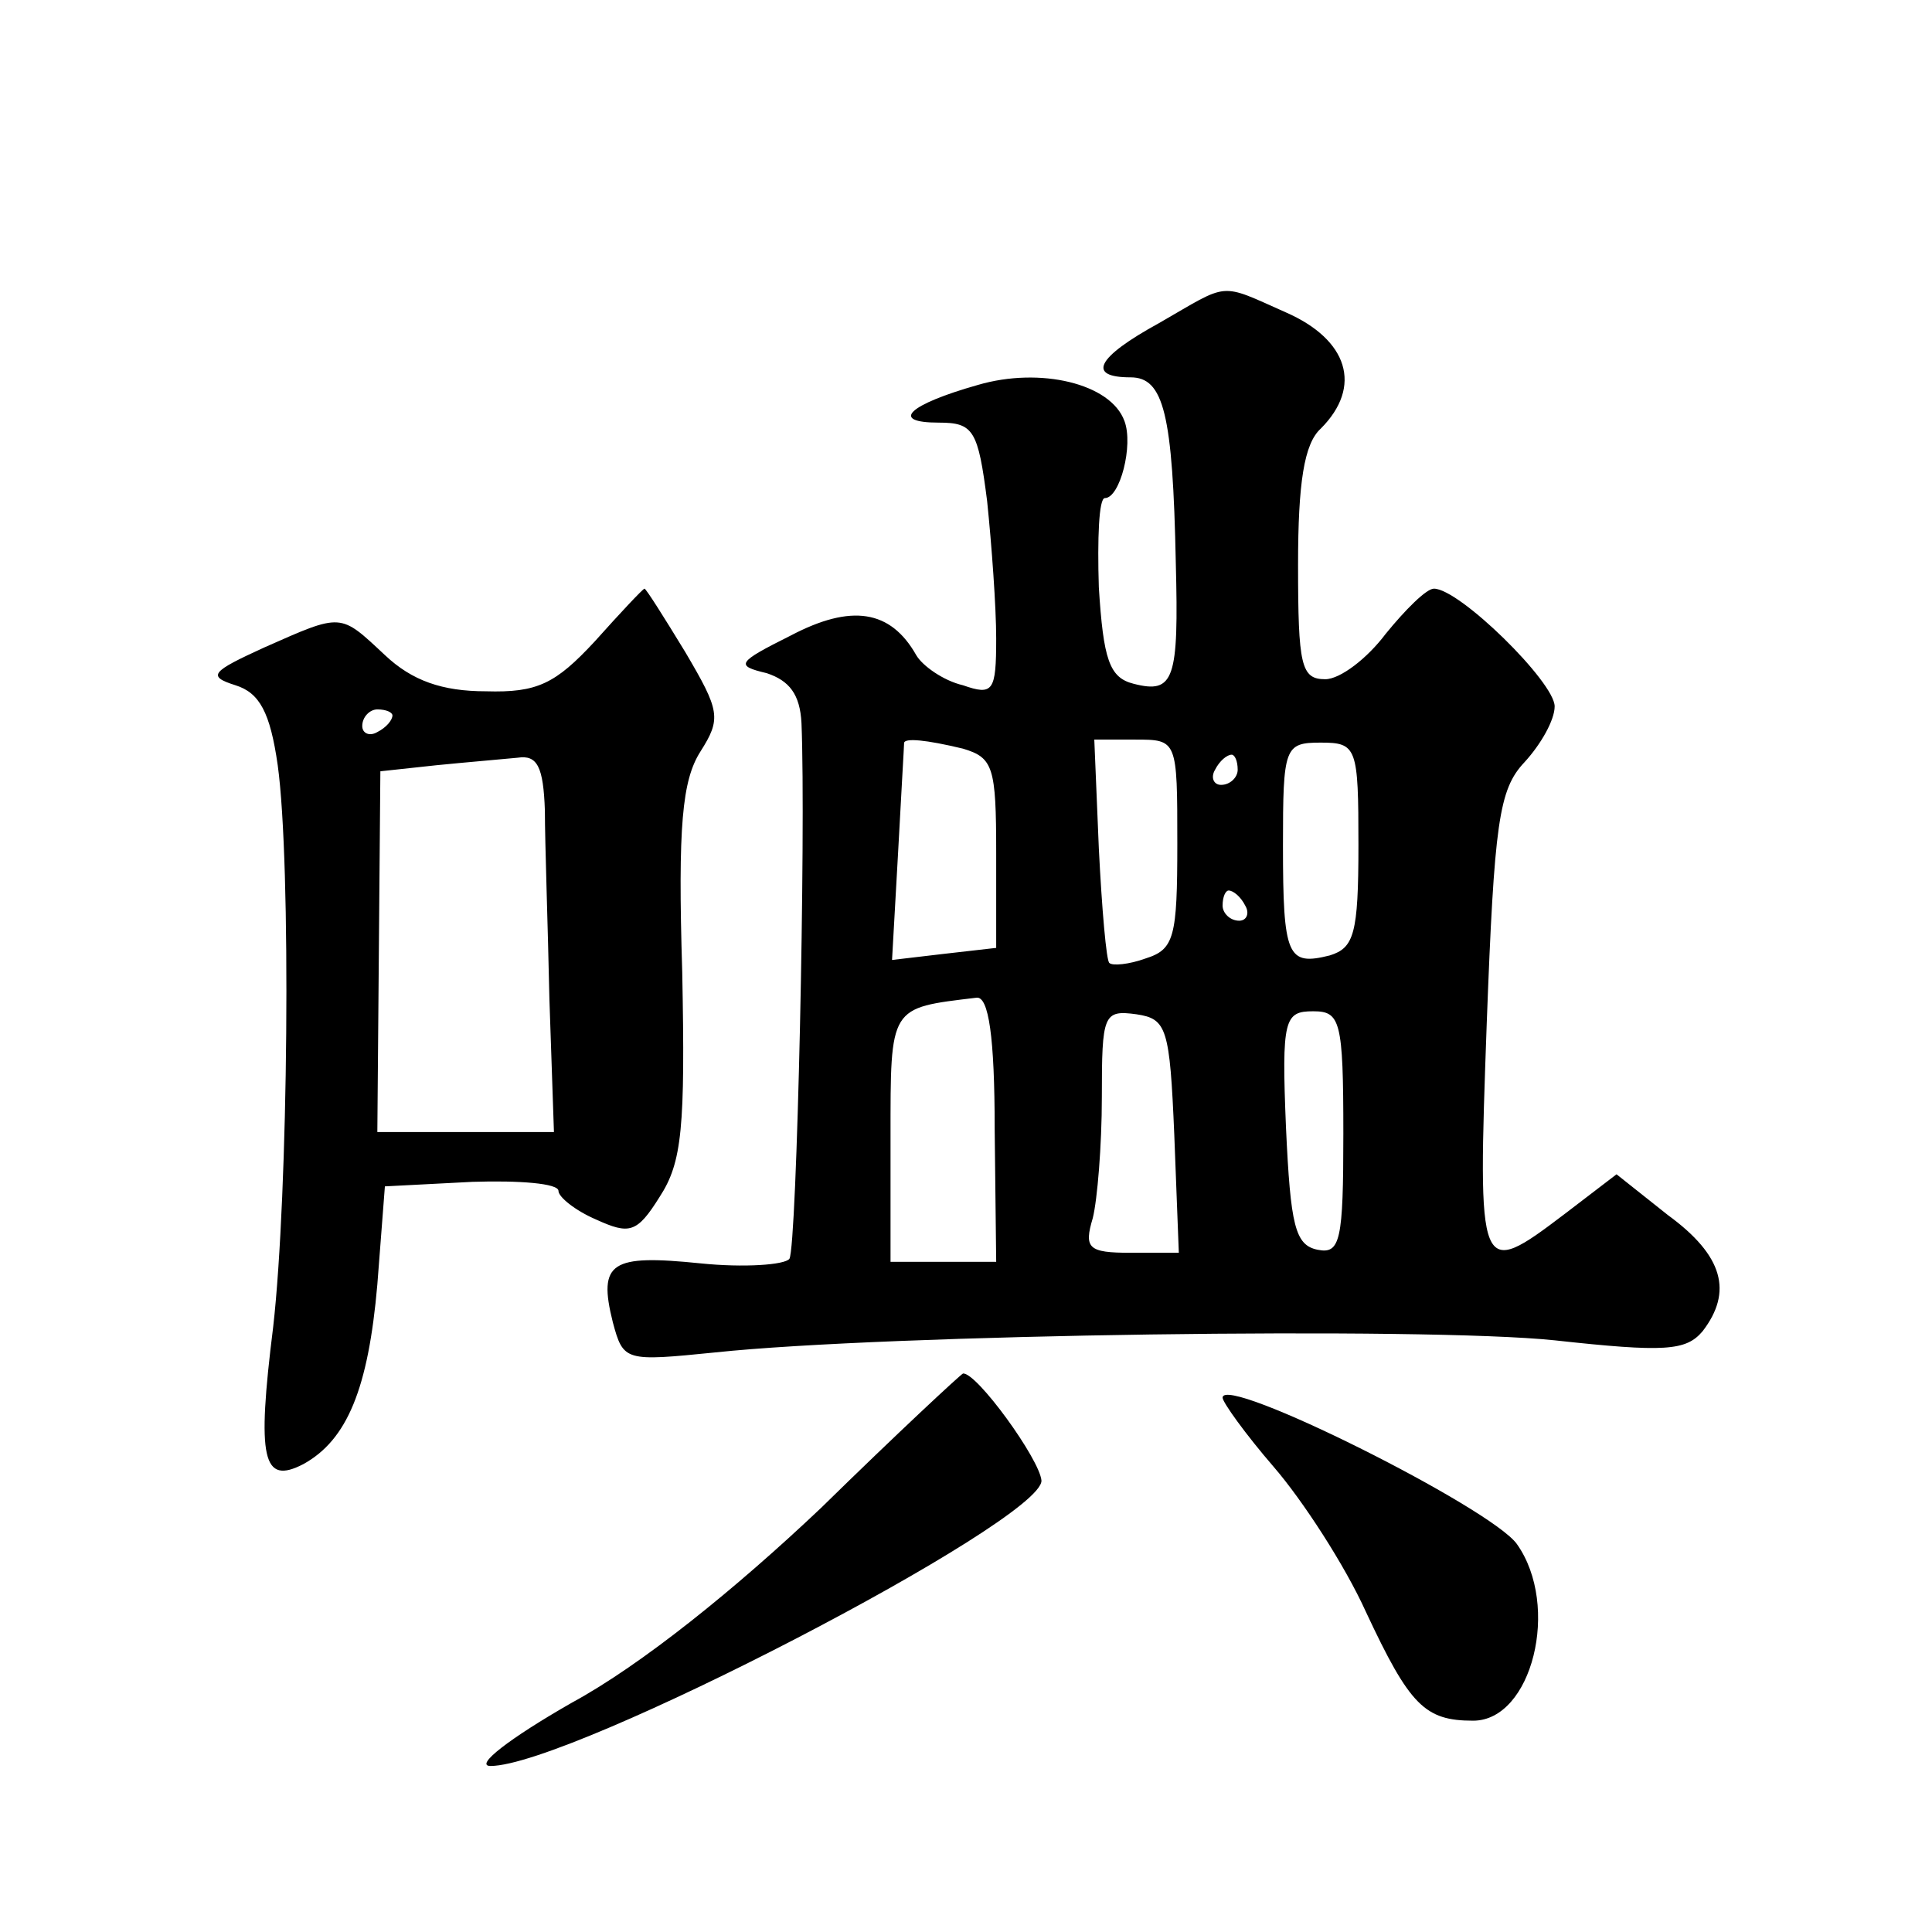 <?xml version="1.0" standalone="no"?>
<!DOCTYPE svg PUBLIC "-//W3C//DTD SVG 20010904//EN"
 "http://www.w3.org/TR/2001/REC-SVG-20010904/DTD/svg10.dtd">
<svg version="1.0" xmlns="http://www.w3.org/2000/svg"
 width="128pt" height="128pt" viewBox="0 0 128 128"
 preserveAspectRatio="xMidYMid meet">
<g transform="translate(0,128) scale(0.1,-0.1)"
fill="#0" stroke="none">
<path d="M768 1066 c-42 -23 -48 -36 -19 -36 22 0 28 -24 30 -123 2 -77 -1 -87
-28 -80 -16 4 -20 16 -23 64 -1 32 0 59 4 59 10 0 19 35 13 51 -9 25 -56 36 -97
24 -46 -13 -59 -25 -26 -25 23 0 26 -5 32 -52 3 -29 6 -70 6 -91 0 -35 -2 -38 -22
-31 -13 3 -27 13 -31 20 -17 30 -43 34 -83 13 -36 -18 -37 -20 -16 -25 15 -5 22
-14 23 -33 3 -72 -3 -347 -8 -355 -3 -4 -30 -6 -59 -3 -59 6 -68 1 -58 -39 7 -26
8 -26 68 -20 113 12 470 17 556 8 73 -8 87 -7 98 6 20 26 14 50 -23 77 l-34 27
-34 -26 c-58 -44 -58 -42 -52 126 5 133 8 155 25 173 11 12 20 28 20 37 0 16 -63
78 -80 78 -5 0 -19 -14 -32 -30 -12 -16 -30 -30 -40 -30 -16 0 -18 9 -18 76 0 54
4 80 15 90 28 28 18 59 -23 77 -45 20 -37 20 -84 -7z m-130 -282 c20 -6 22 -12
22 -69 l0 -63 -35 -4 -34 -4 4 71 c2 38 4 71 4 73 1 3 14 2 39 -4z m142 -63 c0
-62 -2 -70 -21 -76 -11 -4 -22 -5 -24 -3 -2 1 -5 36 -7 76 l-3 72 27 0 c28 0 28
0 28 -69z m120 -1 c0 -59 -3 -68 -19 -73 -28 -7 -31 -1 -31 73 0 65 1 68 25 68
24 0 25 -3 25 -68z m-80 50 c0 -5 -5 -10 -11 -10 -5 0 -7 5 -4 10 3 6 8 10 11 10
2 0 4 -4 4 -10z m5 -90 c3 -5 1 -10 -4 -10 -6 0 -11 5 -11 10 0 6 2 10 4 10 3 0
8 -4 11 -10z m-166 -148 l1 -88 -35 0 -35 0 0 82 c0 88 -1 86 57 93 8 1 12 -26
12 -87z m119 -4 l3 -78 -32 0 c-28 0 -31 3 -25 23 3 12 6 48 6 80 0 55 1 58 23
55 20 -3 22 -9 25 -80z m112 1 c0 -71 -2 -80 -17 -77 -15 3 -18 16 -21 81 -3 72
-1 77 18 77 18 0 20 -6 20 -81z M394 855 c-26 -28 -38 -34 -72 -33 -29 0 -49 7
-67 24 -30 28 -28 28 -80 5 -35 -16 -38 -19 -19 -25 16 -5 23 -18 28 -53 9 -65
7 -284 -3 -372 -11 -88 -7 -105 20 -91 29 16 43 50 49 119 l5 65 58 3 c31 1 57
-1 57 -6 0 -4 11 -13 25 -19 22 -10 27 -9 42 15 15 23 17 46 15 149 -3 97 0 127
12 146 14 22 13 27 -10 66 -14 23 -26 42 -27 42 -1 0 -16 -16 -33 -35z m-134 -49
c0 -3 -4 -8 -10 -11 -5 -3 -10 -1 -10 4 0 6 5 11 10 11 6 0 10 -2 10 -4z m101 -63
c0 -21 2 -77 3 -125 l3 -88 -58 0 -59 0 1 119 1 120 37 4 c20 2 44 4 54 5 13 2
17 -6 18 -35z M544 281 c-57 -54 -119 -104 -165 -129 -42 -24 -65 -42 -54 -42 53
0 365 162 365 189 -1 14 -43 72 -52 71 -2 -1 -44 -40 -94 -89z M810 354 c0 -3 15
-24 34 -46 19 -22 47 -65 61 -96 29 -62 39 -72 71 -72 39 0 58 76 29 117 -17 24
-195 113 -195 97z"/>
</g>
</svg>
